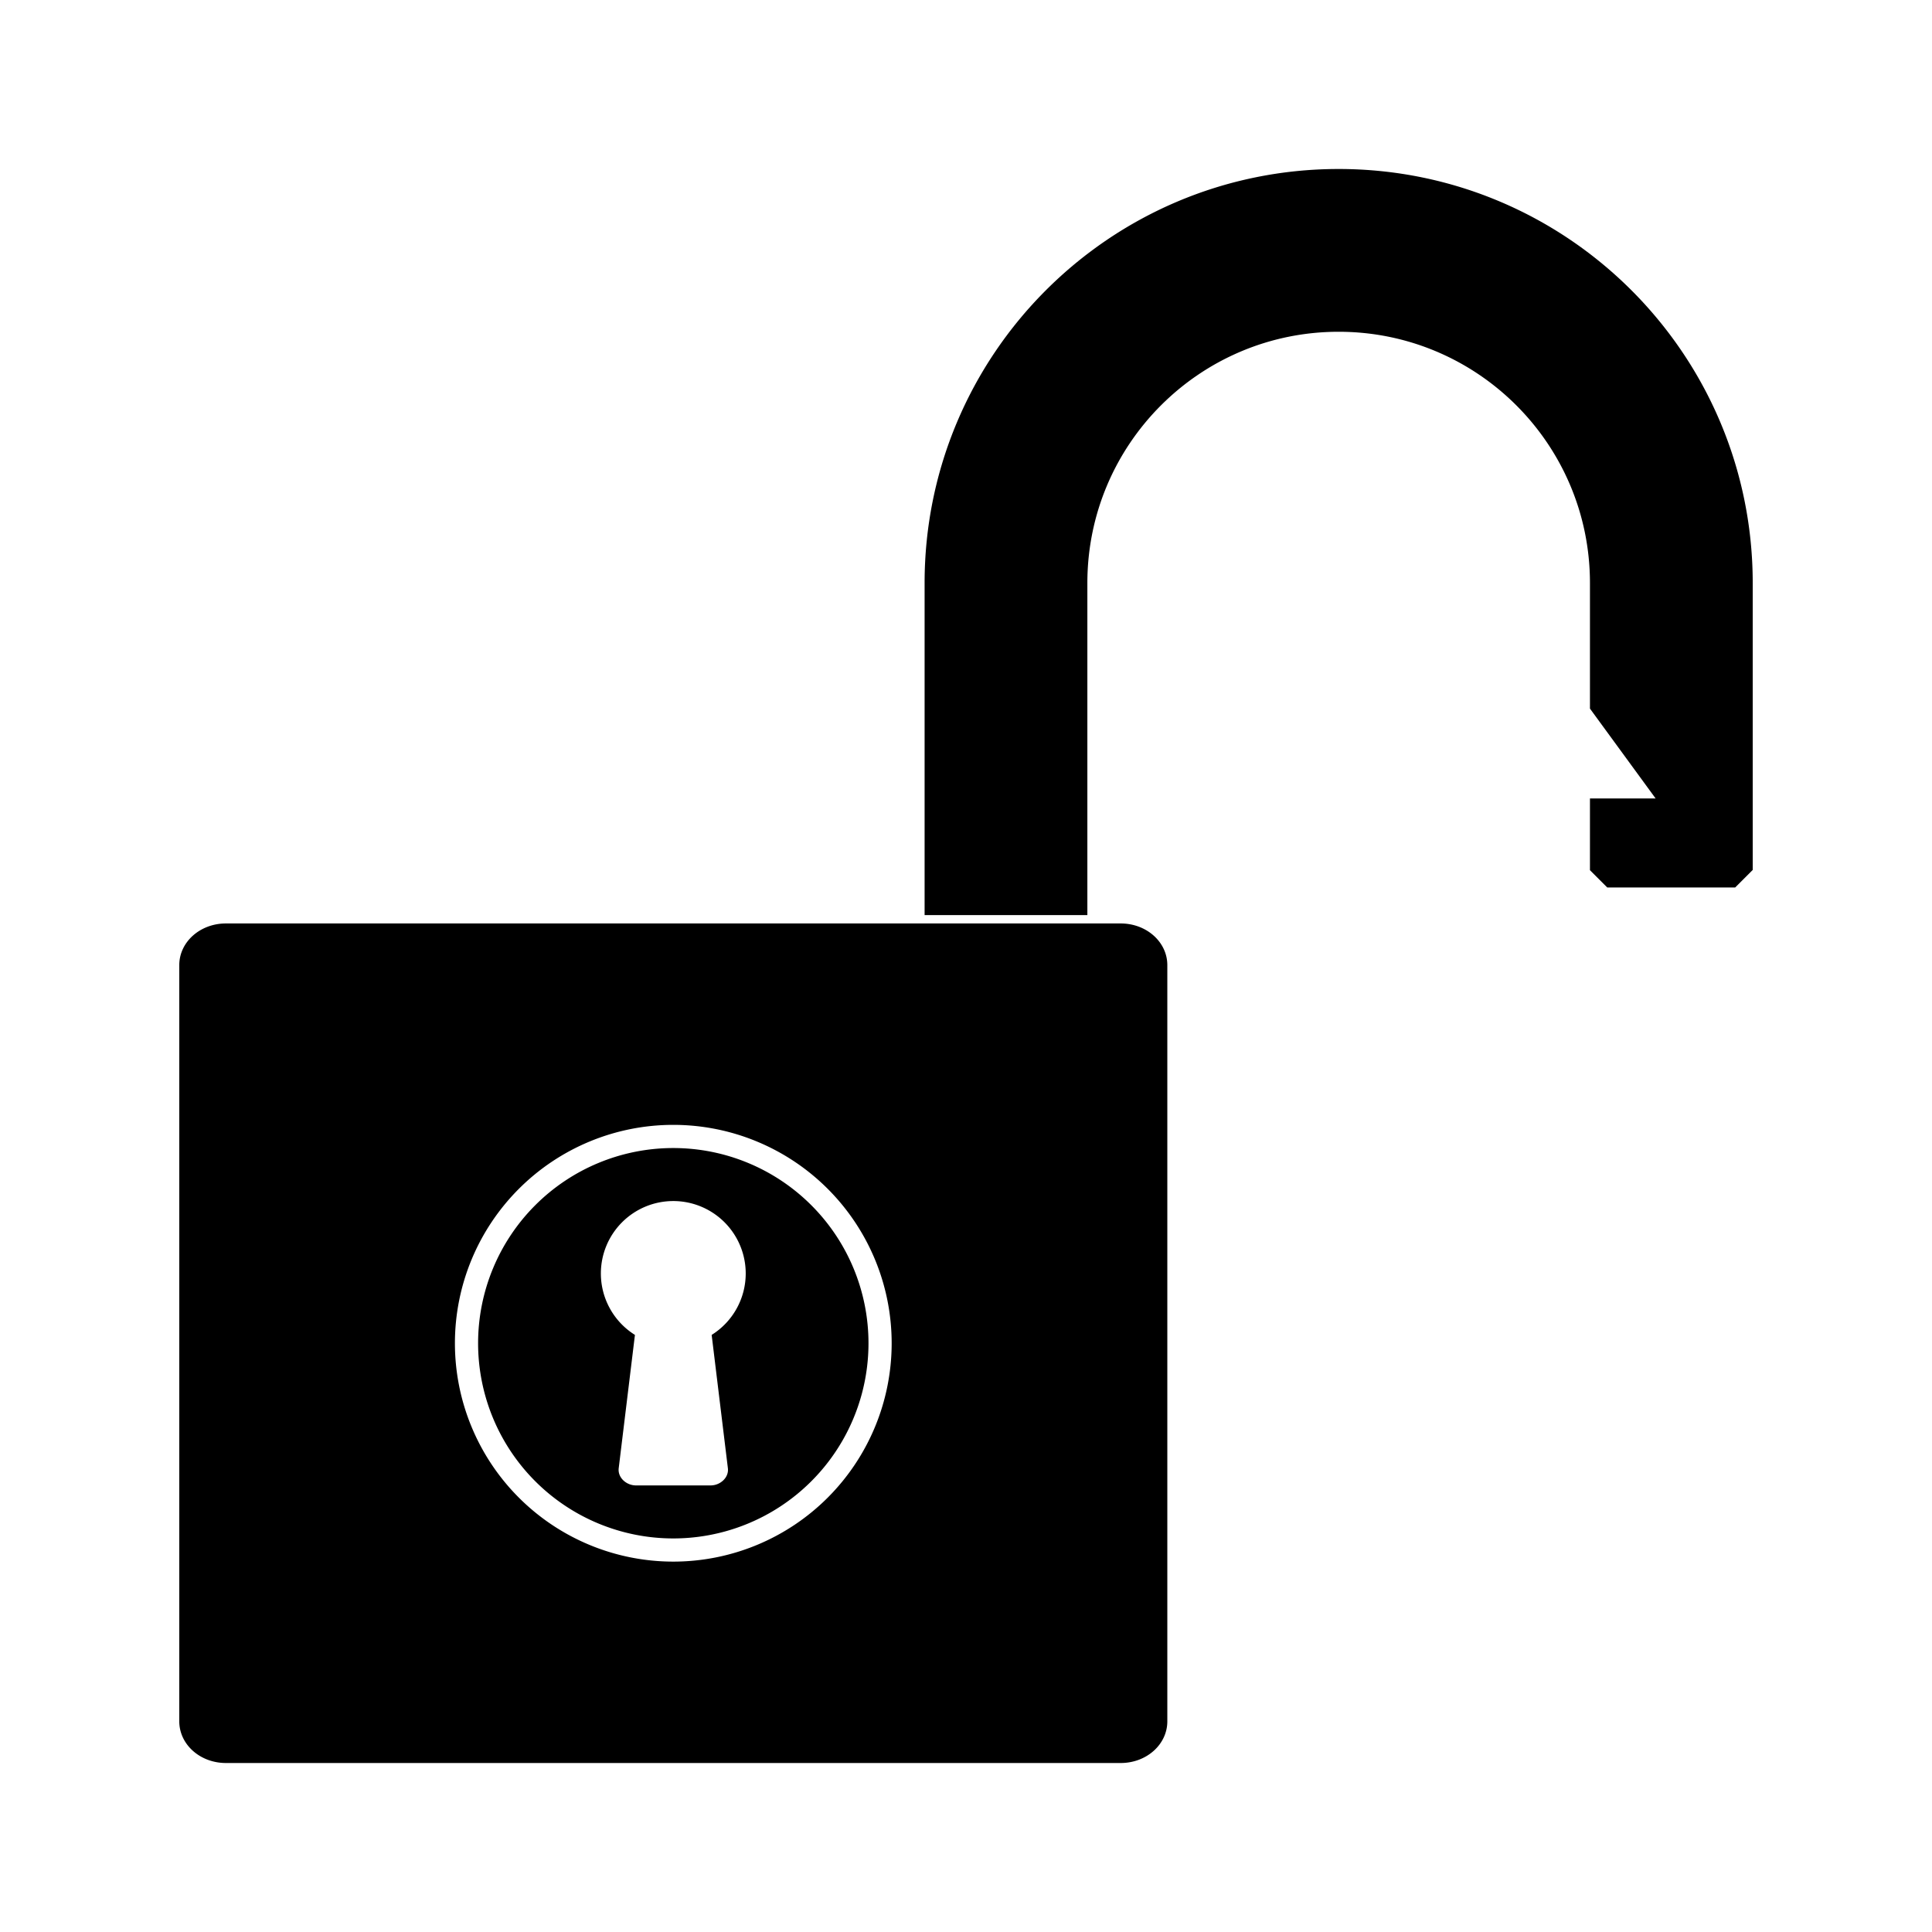 <?xml version="1.0" encoding="UTF-8" standalone="no"?>
<svg
   xmlns:dc="http://purl.org/dc/elements/1.1/"
   xmlns:cc="http://creativecommons.org/ns#"
   xmlns:rdf="http://www.w3.org/1999/02/22-rdf-syntax-ns#"
   xmlns:svg="http://www.w3.org/2000/svg"
   xmlns="http://www.w3.org/2000/svg"
   xmlns:sodipodi="http://sodipodi.sourceforge.net/DTD/sodipodi-0.dtd"
   xmlns:inkscape="http://www.inkscape.org/namespaces/inkscape"
   sodipodi:docname="cadenat_obert.svg"
   inkscape:version="1.0 (4035a4f, 2020-05-01)"
   id="svg1193"
   version="1.1"
   viewBox="0 0 210 210"
   height="210mm"
   width="210mm">
  <defs
     id="defs1187" />
  <sodipodi:namedview
     inkscape:window-maximized="0"
     inkscape:window-y="22"
     inkscape:window-x="0"
     inkscape:window-height="943"
     inkscape:window-width="1261"
     showgrid="false"
     inkscape:document-rotation="0"
     inkscape:current-layer="layer1"
     inkscape:document-units="mm"
     inkscape:cy="560"
     inkscape:cx="400"
     inkscape:zoom="0.35"
     inkscape:pageshadow="2"
     inkscape:pageopacity="0.0"
     borderopacity="1.0"
     bordercolor="#666666"
     pagecolor="#ffffff"
     id="base" />
  <g
     id="layer1"
     inkscape:groupmode="layer"
     inkscape:label="Capa 1">
    <path
       d="m 145.408,18.369 c -24.818,0.054 -44.908,20.189 -44.908,45.007 v 36.09 h 17.692 V 63.376 c 3e-5,-15.077 12.216,-27.302 27.292,-27.314 h 0.022 c 15.085,-1.14e-4 27.315,12.229 27.315,27.314 v 13.645 l 7.139,9.769 h -7.139 v 7.795 l 1.879,1.879 h 13.908 l 1.905,-1.905 V 63.376 c 0,-24.856 -20.15,-45.007 -45.006,-45.007 v 0 c -0.033,-3.8e-5 -0.065,-3.8e-5 -0.098,0 z M 24.553,100.376 c -2.806,0 -5.066,2.019 -5.066,4.527 v 82.201 c 0,2.508 2.259,4.527 5.066,4.527 h 97.264 c 2.806,0 5.066,-2.019 5.066,-4.527 v -82.201 c 0,-2.508 -2.259,-4.527 -5.066,-4.527 z m 48.597,21.892 a 23.736,23.736 0 0 1 0.034,0 23.736,23.736 0 0 1 23.736,23.736 23.736,23.736 0 0 1 -23.736,23.736 23.736,23.736 0 0 1 -23.736,-23.736 23.736,23.736 0 0 1 23.701,-23.736 z m 0.034,2.519 a 21.217,21.217 0 0 0 -21.217,21.217 21.217,21.217 0 0 0 21.217,21.217 21.217,21.217 0 0 0 21.217,-21.217 21.217,21.217 0 0 0 -21.217,-21.217 z m 0,5.762 a 7.872,7.872 0 0 1 0.035,0 7.872,7.872 0 0 1 7.837,7.872 7.872,7.872 0 0 1 -3.702,6.677 l 1.763,14.486 c 0.126,1.031 -0.837,1.875 -1.876,1.875 h -8.115 c -1.039,0 -2.001,-0.844 -1.875,-1.875 l 1.763,-14.486 a 7.872,7.872 0 0 1 -3.702,-6.677 7.872,7.872 0 0 1 7.872,-7.872 z"
       style="fill:#000000;fill-opacity:1;stroke:none;stroke-width:0.197;stop-color:#000000"
       id="path1080" />
  </g>
</svg>
